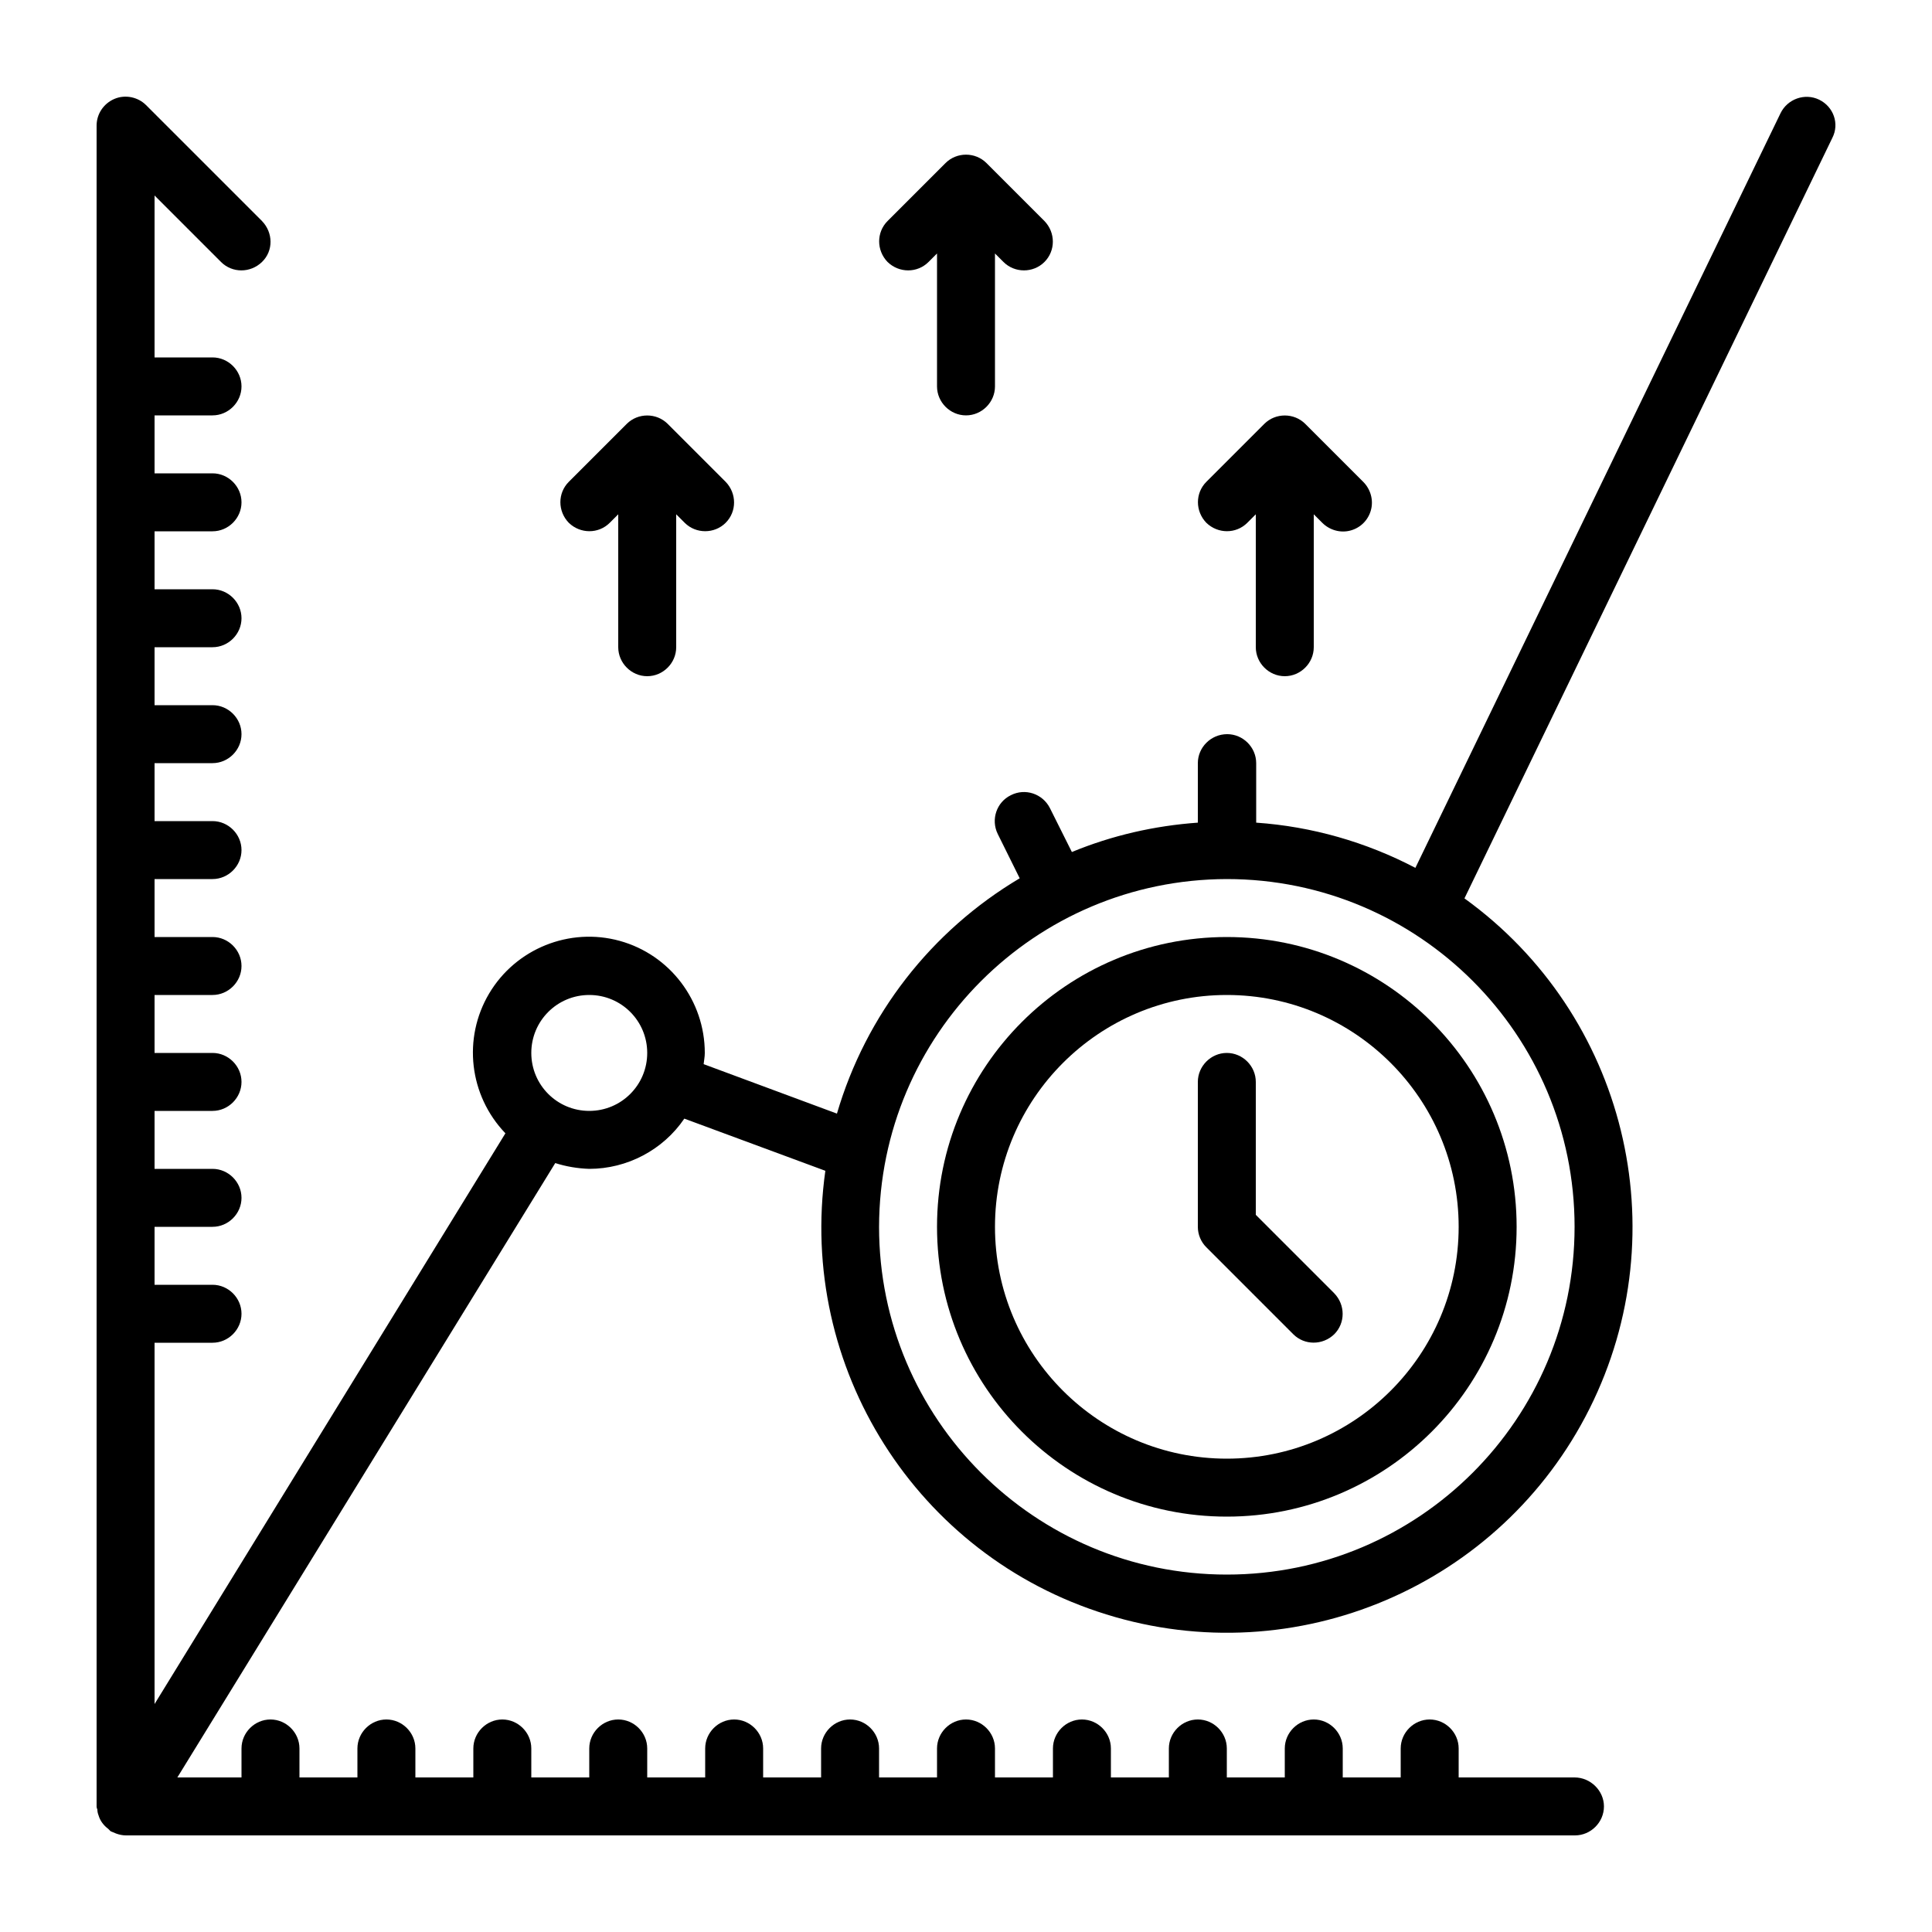 <?xml version="1.0" encoding="utf-8"?>
<!-- Generator: Adobe Illustrator 26.1.0, SVG Export Plug-In . SVG Version: 6.00 Build 0)  -->
<svg version="1.1" id="Layer_1" xmlns="http://www.w3.org/2000/svg" xmlns:xlink="http://www.w3.org/1999/xlink" x="0px" y="0px"
	 viewBox="0 0 50 50" style="enable-background:new 0 0 50 50;" xml:space="preserve">
<g>
	<g>
		<g>
			<path d="M32.28,13.53l0.22-0.22v3.44c0,0.41,0.34,0.75,0.75,0.75c0.41,0,0.75-0.34,0.75-0.75v-3.44l0.22,0.22
				c0.19,0.19,0.47,0.27,0.73,0.2c0.26-0.07,0.46-0.27,0.53-0.53c0.07-0.26-0.01-0.54-0.2-0.73l-1.5-1.5
				c-0.29-0.29-0.77-0.29-1.06,0l-1.5,1.5c-0.29,0.29-0.29,0.76,0,1.06C31.52,13.82,31.99,13.82,32.28,13.53z"/>
			<path d="M15.78,13.53L16,13.31v3.44c0,0.41,0.34,0.75,0.75,0.75c0.41,0,0.75-0.34,0.75-0.75v-3.44l0.22,0.22
				c0.29,0.29,0.77,0.29,1.06,0c0.29-0.29,0.29-0.76,0-1.06l-1.5-1.5c-0.29-0.29-0.77-0.29-1.06,0l-1.5,1.5
				c-0.29,0.29-0.29,0.76,0,1.06C15.02,13.82,15.49,13.82,15.78,13.53z"/>
			<path d="M24.03,6.78l0.22-0.22V10c0,0.41,0.34,0.75,0.75,0.75s0.75-0.34,0.75-0.75V6.56l0.22,0.22c0.29,0.29,0.77,0.29,1.06,0
				c0.29-0.29,0.29-0.76,0-1.06l-1.5-1.5c-0.29-0.29-0.77-0.29-1.06,0l-1.5,1.5c-0.29,0.29-0.29,0.76,0,1.06
				C23.27,7.07,23.74,7.07,24.03,6.78z"/>
			<path d="M47.08,2.58c-0.37-0.18-0.82-0.02-1,0.35l-9.45,19.53c-1.28-0.67-2.68-1.07-4.12-1.17v-1.54c0-0.41-0.34-0.75-0.75-0.75
				C31.34,19,31,19.34,31,19.75v1.54c-1.12,0.08-2.22,0.33-3.26,0.76l-0.57-1.14c-0.19-0.37-0.64-0.52-1.01-0.33
				c-0.37,0.18-0.52,0.63-0.34,1l0.57,1.15c-2.29,1.36-3.98,3.53-4.73,6.09l-3.45-1.28c0.01-0.1,0.03-0.19,0.03-0.29
				c0-1.35-0.9-2.54-2.2-2.9c-1.3-0.36-2.69,0.2-3.38,1.36s-0.52,2.64,0.42,3.62L4,44.1v-9.35h1.5c0.41,0,0.75-0.34,0.75-0.75
				c0-0.41-0.34-0.75-0.75-0.75H4v-1.5h1.5c0.41,0,0.75-0.34,0.75-0.75c0-0.41-0.34-0.75-0.75-0.75H4v-1.5h1.5
				c0.41,0,0.75-0.34,0.75-0.75c0-0.41-0.34-0.75-0.75-0.75H4v-1.5h1.5c0.41,0,0.75-0.34,0.75-0.75c0-0.41-0.34-0.75-0.75-0.75H4
				v-1.5h1.5c0.41,0,0.75-0.34,0.75-0.75c0-0.41-0.34-0.75-0.75-0.75H4v-1.5h1.5c0.41,0,0.75-0.34,0.75-0.75
				c0-0.41-0.34-0.75-0.75-0.75H4v-1.5h1.5c0.41,0,0.75-0.34,0.75-0.75c0-0.41-0.34-0.75-0.75-0.75H4v-1.5h1.5
				c0.41,0,0.75-0.34,0.75-0.75c0-0.41-0.34-0.75-0.75-0.75H4v-1.5h1.5c0.41,0,0.75-0.34,0.75-0.75c0-0.41-0.34-0.75-0.75-0.75H4
				V5.06l1.72,1.72c0.29,0.29,0.76,0.29,1.06,0s0.29-0.76,0-1.06l-3-3C3.57,2.51,3.24,2.44,2.96,2.56S2.5,2.95,2.5,3.25v43.5
				c0,0.03,0.01,0.06,0.02,0.08c0,0.05,0.01,0.1,0.03,0.15c0.04,0.14,0.13,0.26,0.25,0.35c0.02,0.02,0.04,0.04,0.06,0.06
				c0.02,0.01,0.04,0.02,0.07,0.03c0.02,0.01,0.05,0.02,0.07,0.03c0.08,0.03,0.17,0.05,0.26,0.05h0h0h37.5
				c0.41,0,0.75-0.34,0.75-0.75S41.16,46,40.75,46h-3v-0.75c0-0.41-0.34-0.75-0.75-0.75c-0.41,0-0.75,0.34-0.75,0.75V46h-1.5v-0.75
				c0-0.41-0.34-0.75-0.75-0.75s-0.75,0.34-0.75,0.75V46h-1.5v-0.75c0-0.41-0.34-0.75-0.75-0.75c-0.41,0-0.75,0.34-0.75,0.75V46
				h-1.5v-0.75c0-0.41-0.34-0.75-0.75-0.75c-0.41,0-0.75,0.34-0.75,0.75V46h-1.5v-0.75c0-0.41-0.34-0.75-0.75-0.75
				c-0.41,0-0.75,0.34-0.75,0.75V46h-1.5v-0.75c0-0.41-0.34-0.75-0.75-0.75c-0.41,0-0.75,0.34-0.75,0.75V46h-1.5v-0.75
				c0-0.41-0.34-0.75-0.75-0.75c-0.41,0-0.75,0.34-0.75,0.75V46h-1.5v-0.75c0-0.41-0.34-0.75-0.75-0.75c-0.41,0-0.75,0.34-0.75,0.75
				V46h-1.5v-0.75c0-0.41-0.34-0.75-0.75-0.75c-0.41,0-0.75,0.34-0.75,0.75V46h-1.5v-0.75c0-0.41-0.34-0.75-0.75-0.75
				s-0.75,0.34-0.75,0.75V46h-1.5v-0.75c0-0.41-0.34-0.75-0.75-0.75s-0.75,0.34-0.75,0.75V46H4.59l9.78-15.9
				c0.28,0.09,0.58,0.14,0.88,0.15c0.98,0,1.91-0.49,2.46-1.3l3.65,1.35c-0.72,5.09,2.36,9.96,7.27,11.48
				c4.91,1.53,10.21-0.73,12.51-5.33c2.3-4.6,0.93-10.19-3.24-13.2l9.52-19.68C47.61,3.2,47.45,2.76,47.08,2.58z M15.25,28.75
				c-0.83,0-1.5-0.67-1.5-1.5c0-0.83,0.67-1.5,1.5-1.5c0.83,0,1.5,0.67,1.5,1.5C16.75,28.08,16.08,28.75,15.25,28.75z M40.75,31.75
				c0,4.97-4.03,9-9,9s-9-4.03-9-9c0.01-4.97,4.03-8.99,9-9C36.72,22.75,40.75,26.78,40.75,31.75z"/>
			<path d="M24.25,31.75c0,4.14,3.36,7.5,7.5,7.5c4.14,0,7.5-3.36,7.5-7.5c0-4.14-3.36-7.5-7.5-7.5
				C27.61,24.25,24.25,27.61,24.25,31.75z M37.75,31.75c0,3.31-2.69,6-6,6c-3.31,0-6-2.69-6-6c0-3.31,2.69-6,6-6
				C35.06,25.75,37.75,28.44,37.75,31.75z"/>
			<path d="M31,28v3.75c0,0.2,0.08,0.39,0.22,0.53l2.25,2.25c0.29,0.29,0.76,0.29,1.06,0c0.29-0.29,0.29-0.76,0-1.06l-2.03-2.03V28
				c0-0.41-0.34-0.75-0.75-0.75C31.34,27.25,31,27.59,31,28z"/>
		</g>
	</g>
</g>
<g>
	<path d="M-163.27,24.74c0-0.68-0.24-1.33-0.69-1.84c0.85-0.47,1.44-1.37,1.46-2.4c0.02-0.75-0.27-1.46-0.8-2
		c-0.2-0.2-0.42-0.37-0.67-0.51c0.43-0.49,0.7-1.14,0.7-1.85c0-0.75-0.29-1.46-0.82-1.99c-0.53-0.53-1.24-0.82-1.99-0.82h-5.05
		l1.93-4.12c0.82-1.75,0.07-3.84-1.68-4.67c-0.47-0.22-0.97-0.33-1.49-0.33c-1.36,0-2.6,0.79-3.18,2.02l-1.01,2.15
		c-0.03,0.07-0.06,0.13-0.1,0.2c-0.17,0.32-0.04,0.72,0.28,0.89c0.32,0.17,0.72,0.04,0.89-0.28c0.04-0.08,0.08-0.16,0.12-0.24
		l1.01-2.15c0.36-0.77,1.14-1.26,1.99-1.26c0.32,0,0.64,0.07,0.93,0.21c1.09,0.51,1.57,1.82,1.05,2.91l-2.36,5.02
		c-0.09,0.2-0.08,0.44,0.04,0.63l0.02,0.03c0.12,0.19,0.33,0.31,0.56,0.31h6.05c0.4,0,0.77,0.15,1.05,0.44
		c0.28,0.28,0.44,0.66,0.44,1.05c0,0.82-0.67,1.49-1.49,1.49c-0.36,0-0.66,0.3-0.66,0.66s0.3,0.66,0.66,0.66h0.72
		c0.41,0,0.82,0.17,1.11,0.47c0.28,0.29,0.43,0.66,0.42,1.05c-0.02,0.81-0.68,1.46-1.49,1.46h-0.77c-0.36,0-0.66,0.3-0.66,0.66
		s0.3,0.66,0.66,0.66c0.4,0,0.77,0.15,1.05,0.44c0.28,0.28,0.44,0.66,0.44,1.06c0,0.82-0.67,1.49-1.49,1.49h-0.77
		c-0.36,0-0.66,0.3-0.66,0.66s0.3,0.66,0.66,0.66c0.4,0,0.77,0.16,1.05,0.44c0.14,0.14,0.25,0.31,0.33,0.49c0,0.01,0,0.01,0.01,0.01
		c0.07,0.17,0.1,0.36,0.1,0.55c0,0.82-0.67,1.49-1.49,1.49h-11.72c-0.68,0-1.34-0.22-1.88-0.62c0.09-0.24,0.13-0.51,0.13-0.78V15.72
		c0,0,0-0.01,0-0.01c0,0,0,0,0,0c-0.01-0.57,0.1-1.12,0.33-1.64c0.34-0.76,0.89-1.38,1.6-1.79c0.4-0.24,0.79-0.51,1.14-0.82
		c0.27-0.24,0.3-0.66,0.06-0.93c-0.24-0.27-0.66-0.3-0.93-0.06c-0.29,0.26-0.6,0.48-0.93,0.68c-0.95,0.56-1.69,1.38-2.14,2.39
		c-0.04,0.09-0.08,0.19-0.11,0.28c-0.38-0.27-0.85-0.43-1.36-0.43h-3.32c-1.29,0-2.34,1.05-2.34,2.34v8.27
		c-1.96-1.3-4.3-2.06-6.82-2.06c-6.81,0-12.35,5.54-12.35,12.35c0,0.72,0.06,1.44,0.18,2.14c0.06,0.36,0.4,0.6,0.76,0.54
		c0.36-0.06,0.6-0.4,0.54-0.76c-0.07-0.41-0.12-0.83-0.15-1.25h1.79c0.36,0,0.66-0.3,0.66-0.66c0-0.36-0.3-0.66-0.66-0.66h-1.79
		c0.09-1.53,0.49-2.98,1.15-4.28l0.69,0.4c0.1,0.06,0.22,0.09,0.33,0.09c0.23,0,0.45-0.12,0.57-0.33c0.18-0.32,0.07-0.72-0.24-0.9
		l-0.69-0.4c0.82-1.24,1.89-2.31,3.13-3.13l0.4,0.69c0.12,0.21,0.34,0.33,0.57,0.33c0.11,0,0.23-0.03,0.33-0.09
		c0.32-0.18,0.42-0.59,0.24-0.9l-0.4-0.69c1.3-0.65,2.75-1.06,4.28-1.15v1.79c0,0.36,0.3,0.66,0.66,0.66s0.66-0.3,0.66-0.66v-1.79
		c1.53,0.09,2.98,0.49,4.28,1.15l-0.4,0.69c-0.18,0.32-0.07,0.72,0.24,0.9c0.1,0.06,0.22,0.09,0.33,0.09c0.23,0,0.45-0.12,0.57-0.33
		l0.4-0.69c1.24,0.82,2.31,1.89,3.13,3.13l-0.69,0.4c-0.32,0.18-0.42,0.59-0.24,0.9c0.12,0.21,0.34,0.33,0.57,0.33
		c0.11,0,0.23-0.03,0.33-0.09l0.69-0.4c0.65,1.3,1.06,2.75,1.15,4.28h-1.79c-0.36,0-0.66,0.3-0.66,0.66c0,0.36,0.3,0.66,0.66,0.66
		h1.79c-0.09,1.53-0.49,2.98-1.15,4.28l-0.69-0.4c-0.32-0.18-0.72-0.07-0.9,0.24c-0.18,0.32-0.07,0.72,0.24,0.9l0.69,0.4
		c-0.82,1.24-1.89,2.31-3.13,3.13l-0.4-0.69c-0.18-0.32-0.59-0.42-0.9-0.24c-0.32,0.18-0.42,0.59-0.24,0.9l0.4,0.69
		c-1.3,0.65-2.75,1.06-4.28,1.15v-1.79c0-0.36-0.3-0.66-0.66-0.66s-0.66,0.3-0.66,0.66v1.79c-1.52-0.09-2.97-0.49-4.28-1.14l0.4-0.7
		c0.18-0.32,0.07-0.72-0.24-0.9c-0.32-0.18-0.72-0.07-0.9,0.24l-0.4,0.7c-1.23-0.81-2.3-1.87-3.13-3.13l0.7-0.4
		c0.32-0.18,0.42-0.59,0.24-0.9c-0.18-0.32-0.59-0.42-0.9-0.24l-0.7,0.4c-0.11-0.21-0.21-0.43-0.3-0.64
		c-0.14-0.34-0.53-0.49-0.86-0.35c-0.34,0.14-0.49,0.53-0.35,0.86c1.94,4.59,6.41,7.55,11.38,7.55c6.81,0,12.35-5.54,12.35-12.35
		c0-0.97-0.11-1.91-0.32-2.81h0.45c0.54,0,1.04-0.18,1.44-0.49c0.76,0.56,1.68,0.87,2.65,0.87h11.72c1.55,0,2.81-1.26,2.81-2.81
		c0-0.35-0.06-0.69-0.19-1.01c0-0.01-0.01-0.02-0.01-0.02c-0.12-0.3-0.28-0.57-0.49-0.81C-163.86,26.72-163.27,25.8-163.27,24.74
		L-163.27,24.74z M-182.66,30.16h-0.84c-0.71-2.01-1.93-3.78-3.5-5.16v-9.28c0-0.57,0.46-1.02,1.02-1.02h3.32
		c0.57,0,1.02,0.46,1.02,1.02v13.41C-181.63,29.7-182.09,30.16-182.66,30.16z"/>
	<path d="M-195.14,36.43C-195.14,36.43-195.14,36.43-195.14,36.43c1.19,0,2.15-0.96,2.15-2.15v-3.8c0-1.19-0.96-2.15-2.15-2.15
		s-2.15,0.96-2.15,2.15v1.66h-3.29c-1.19,0-2.15,0.96-2.15,2.15c0,1.19,0.96,2.15,2.15,2.15L-195.14,36.43z M-195.98,30.48
		c0-0.46,0.37-0.83,0.83-0.83c0.46,0,0.83,0.37,0.83,0.83v3.8c0,0.46-0.37,0.83-0.83,0.83c-0.46,0-0.83-0.37-0.83-0.83V30.48z
		 M-201.41,34.28c0-0.46,0.37-0.83,0.83-0.83h3.29v0.83c0,0.29,0.06,0.58,0.17,0.83h-3.45C-201.04,35.11-201.41,34.74-201.41,34.28z
		"/>
	<path d="M-190.62,7.74c0.26,0.76,0.98,1.25,1.75,1.25c0.16,0,0.32-0.02,0.47-0.06l0.17-0.05h0c0.93-0.25,1.52-1.19,1.33-2.14
		l-0.37-1.88c-0.1-0.5-0.4-0.94-0.83-1.21c-0.43-0.27-0.96-0.35-1.46-0.22l-0.42,0.11c-0.49,0.13-0.91,0.47-1.15,0.92
		c-0.24,0.45-0.28,0.98-0.12,1.47L-190.62,7.74z M-189.96,5.07c0.07-0.13,0.19-0.22,0.33-0.26l0.42-0.11
		c0.05-0.01,0.09-0.02,0.14-0.02c0.1,0,0.19,0.03,0.28,0.08c0.13,0.08,0.21,0.2,0.24,0.35l0.37,1.88c0.05,0.27-0.11,0.54-0.38,0.61
		l-0.17,0.05c-0.27,0.07-0.55-0.08-0.64-0.34l-0.62-1.82C-190.04,5.35-190.03,5.2-189.96,5.07z"/>
	<path d="M-197.14,10.56l1.45,1.26c0.35,0.3,0.78,0.45,1.21,0.45c0.47,0,0.95-0.18,1.31-0.54l0.13-0.13
		c0.68-0.68,0.72-1.79,0.09-2.52l-1.26-1.45c-0.33-0.38-0.82-0.61-1.33-0.63c-0.51-0.02-1.01,0.18-1.37,0.54l-0.31,0.31
		c-0.36,0.36-0.56,0.86-0.54,1.37C-197.75,9.74-197.52,10.22-197.14,10.56L-197.14,10.56z M-196.3,8.79l0.31-0.31
		c0.1-0.1,0.23-0.15,0.37-0.15c0.01,0,0.01,0,0.02,0c0.15,0.01,0.28,0.07,0.38,0.18l1.26,1.45c0.18,0.21,0.17,0.52-0.02,0.72
		l-0.13,0.13c-0.2,0.2-0.51,0.21-0.72,0.02l-1.45-1.26c-0.11-0.1-0.18-0.23-0.18-0.38C-196.46,9.03-196.4,8.9-196.3,8.79
		L-196.3,8.79z"/>
	<path d="M-199.92,17.52l1.88,0.37c0.12,0.02,0.24,0.03,0.35,0.03c0.82,0,1.57-0.55,1.79-1.37l0.05-0.17v0
		c0.25-0.93-0.27-1.91-1.18-2.22l-1.82-0.62c-0.48-0.17-1.02-0.12-1.47,0.12c-0.45,0.24-0.78,0.66-0.92,1.15l-0.11,0.42
		c-0.13,0.49-0.05,1.02,0.22,1.46C-200.87,17.12-200.42,17.42-199.92,17.52L-199.92,17.52z M-200.08,15.57l0.11-0.42
		c0.04-0.14,0.13-0.26,0.26-0.33c0.08-0.04,0.16-0.06,0.25-0.06c0.06,0,0.12,0.01,0.17,0.03l1.82,0.62
		c0.26,0.09,0.41,0.37,0.34,0.64l-0.05,0.17c-0.07,0.27-0.34,0.43-0.61,0.38l-1.88-0.37c-0.15-0.03-0.27-0.11-0.35-0.24
		C-200.09,15.86-200.12,15.71-200.08,15.57L-200.08,15.57z"/>
</g>
<g>
	<path d="M107.75,25.75v-12c0-2.07-1.68-3.75-3.75-3.75H84.5c-2.07,0-3.75,1.68-3.75,3.75v12c0,2.07,1.68,3.75,3.75,3.75h7.29
		l-6.21,9.04c-0.59,0.86-0.37,2.04,0.49,2.63c0.32,0.22,0.69,0.33,1.07,0.33h15.71c1.05,0,1.9-0.85,1.9-1.89
		c0-0.38-0.12-0.76-0.33-1.07l-6.21-9.03H104C106.07,29.5,107.75,27.82,107.75,25.75z M103.25,39.61c0,0.22-0.18,0.39-0.39,0.39
		H87.14c-0.22,0-0.39-0.18-0.39-0.39c0-0.08,0.02-0.16,0.07-0.23l7.63-11.09c0.21-0.31,0.63-0.39,0.94-0.17
		c0.07,0.05,0.13,0.11,0.17,0.17l7.63,11.09C103.23,39.45,103.25,39.53,103.25,39.61z M96.79,27.44c-0.68-0.99-2.03-1.24-3.02-0.56
		c-0.22,0.15-0.41,0.34-0.56,0.56L92.82,28H84.5c-1.24,0-2.25-1.01-2.25-2.25v-12c0-1.24,1.01-2.25,2.25-2.25H104
		c1.24,0,2.25,1.01,2.25,2.25v12c0,1.24-1.01,2.25-2.25,2.25h-6.83L96.79,27.44z"/>
	<path d="M85.25,17.5h3c0.83,0,1.5-0.67,1.5-1.5v-1.5c0-0.83-0.67-1.5-1.5-1.5h-3c-0.83,0-1.5,0.67-1.5,1.5V16
		C83.75,16.83,84.42,17.5,85.25,17.5z M85.25,14.5h3V16h-3V14.5z"/>
	<path d="M104.75,24.25c0.01-1.24-0.99-2.25-2.23-2.25c-0.56,0-1.1,0.21-1.52,0.59c-0.92-0.84-2.34-0.77-3.18,0.15
		c-0.84,0.92-0.77,2.34,0.15,3.18c0.86,0.78,2.17,0.78,3.03,0c0.91,0.83,2.33,0.77,3.17-0.15
		C104.55,25.35,104.75,24.81,104.75,24.25z M99.5,25c-0.41,0-0.75-0.34-0.75-0.75s0.34-0.75,0.75-0.75s0.75,0.34,0.75,0.75
		S99.91,25,99.5,25z M101.75,24.25c0-0.41,0.34-0.75,0.75-0.75s0.75,0.34,0.75,0.75S102.92,25,102.5,25S101.75,24.66,101.75,24.25z"
		/>
	<path d="M84.5,20.5h2.25c0.41,0,0.75-0.34,0.75-0.75S87.16,19,86.75,19H84.5c-0.41,0-0.75,0.34-0.75,0.75S84.08,20.5,84.5,20.5z"/>
	<path d="M91.25,22.75H84.5c-0.41,0-0.75,0.34-0.75,0.75s0.34,0.75,0.75,0.75h6.75c0.41,0,0.75-0.34,0.75-0.75
		S91.66,22.75,91.25,22.75z"/>
	<path d="M92,19h-2.25C89.33,19,89,19.33,89,19.75s0.34,0.75,0.75,0.75H92c0.41,0,0.75-0.34,0.75-0.75S92.41,19,92,19z"/>
	<path d="M98,19.75c0-0.41-0.34-0.75-0.75-0.75H95c-0.41,0-0.75,0.34-0.75,0.75S94.59,20.5,95,20.5h2.25
		C97.66,20.5,98,20.16,98,19.75z"/>
	<path d="M100.25,20.5h2.25c0.41,0,0.75-0.34,0.75-0.75S102.92,19,102.5,19h-2.25c-0.41,0-0.75,0.34-0.75,0.75
		S99.84,20.5,100.25,20.5z"/>
	<path d="M95,36.25c-0.41,0-0.75,0.34-0.75,0.75v0.75c0,0.41,0.34,0.75,0.75,0.75s0.75-0.34,0.75-0.75V37
		C95.75,36.59,95.41,36.25,95,36.25z"/>
	<path d="M95,30.25c-0.41,0-0.75,0.34-0.75,0.75v3c0,0.41,0.34,0.75,0.75,0.75s0.75-0.34,0.75-0.75v-3
		C95.75,30.59,95.41,30.25,95,30.25z"/>
	<path d="M73.99,39.25c-0.41,0-0.75,0.34-0.75,0.75c0,0.41,0.34,0.75,0.75,0.75h5.25c0.41,0,0.75-0.34,0.75-0.75v-5.25
		c0-0.41-0.34-0.75-0.75-0.75s-0.75,0.34-0.75,0.75v3.23c-7.17-9.12-5.59-22.32,3.53-29.5c7.11-5.59,17.01-6,24.56-1.01
		c0.33,0.25,0.8,0.18,1.05-0.16c0.25-0.33,0.18-0.8-0.16-1.05c-0.02-0.02-0.04-0.03-0.07-0.04c-10.36-6.86-24.32-4.01-31.18,6.35
		c-5.44,8.23-4.89,19.04,1.36,26.67H73.99z"/>
	<path d="M116,10.75c0.41,0,0.75-0.34,0.75-0.75s-0.34-0.75-0.75-0.75h-5.25c-0.41,0-0.75,0.34-0.75,0.75v5.25
		c0,0.41,0.34,0.75,0.75,0.75s0.75-0.34,0.75-0.75v-3.23c7.17,9.12,5.59,22.32-3.53,29.5c-7.11,5.59-17.01,6-24.56,1.01
		c-0.36-0.21-0.82-0.1-1.03,0.26c-0.2,0.33-0.11,0.76,0.2,0.99c10.36,6.86,24.32,4.01,31.18-6.35c5.44-8.23,4.89-19.04-1.36-26.67
		H116z"/>
</g>
<g>
	<g>
		<path d="M-26,34.39c0.47-0.71,0.76-1.6,0.76-2.53c0-2.33-1.71-4.03-4.07-4.03c-1.03,0-1.94,0.34-2.64,0.91
			c-0.53-0.73-1.16-1.36-1.9-1.84c0.47-0.73,0.76-1.6,0.76-2.55c0-2.33-1.71-4.01-4.07-4.01c-2.35,0-4.06,1.68-4.06,4.01
			c0,0.95,0.29,1.84,0.77,2.57c-0.74,0.47-1.38,1.09-1.9,1.82c-0.7-0.57-1.61-0.91-2.65-0.91c-1.03,0-1.94,0.32-2.63,0.89
			c-0.54-0.71-1.17-1.36-1.91-1.82c0.48-0.73,0.76-1.6,0.76-2.55c0-2.33-1.71-4.01-4.06-4.01c-2.36,0-4.07,1.68-4.07,4.01
			c0,0.95,0.29,1.84,0.77,2.55c-0.74,0.48-1.38,1.11-1.9,1.84c-0.7-0.57-1.62-0.91-2.65-0.91c-2.35,0-4.06,1.7-4.06,4.03
			c0,0.93,0.28,1.82,0.75,2.53c-2.12,1.4-3.49,3.99-3.49,6.37c0,3.42,2.6,5.53,6.8,5.53c4.2,0,6.8-2.11,6.8-5.53
			c0-0.69-0.12-1.4-0.34-2.08c0.45,0.06,0.9,0.12,1.4,0.12c0.48,0,0.93-0.04,1.38-0.1c-0.21,0.69-0.34,1.38-0.34,2.06
			c0,3.42,2.61,5.53,6.81,5.53c4.2,0,6.8-2.11,6.8-5.53c0-0.69-0.12-1.38-0.33-2.08c0.44,0.08,0.89,0.12,1.38,0.12
			c0.5,0,0.95-0.04,1.4-0.1c-0.21,0.69-0.34,1.38-0.34,2.06c0,3.42,2.61,5.53,6.8,5.53c4.2,0,6.81-2.11,6.81-5.53
			C-22.5,38.37-23.88,35.78-26,34.39z M-29.31,29.2c1.6,0,2.7,1.09,2.7,2.65c0,1.66-1.21,3.02-2.7,3.02c-1.48,0-2.69-1.36-2.69-3.02
			C-32,30.3-30.9,29.2-29.31,29.2z M-37.16,21.7c1.6,0,2.7,1.09,2.7,2.65c0,1.68-1.2,3.02-2.7,3.02c-1.48,0-2.69-1.33-2.69-3.02
			C-39.85,22.79-38.74,21.7-37.16,21.7z M-45,29.2c1.59,0,2.69,1.09,2.69,2.65c0,1.66-1.21,3.02-2.69,3.02
			c-1.49,0-2.7-1.36-2.7-3.02C-47.71,30.3-46.59,29.2-45,29.2z M-52.85,21.7c1.59,0,2.69,1.09,2.69,2.65c0,1.68-1.2,3.02-2.69,3.02
			c-1.49,0-2.7-1.33-2.7-3.02C-55.55,22.79-54.44,21.7-52.85,21.7z M-60.7,29.2c1.59,0,2.7,1.09,2.7,2.65c0,1.66-1.21,3.02-2.7,3.02
			c-1.49,0-2.7-1.36-2.7-3.02C-63.4,30.3-62.29,29.2-60.7,29.2z M-60.7,44.93c-1.27,0-5.44-0.3-5.44-4.17
			c0-2.04,1.22-4.29,3.07-5.36c0.67,0.53,1.49,0.85,2.38,0.85c0.88,0,1.7-0.32,2.37-0.83c1.85,1.07,3.08,3.3,3.08,5.34
			C-55.26,44.63-59.42,44.93-60.7,44.93z M-52.85,37.44c-0.44,0-1.2-0.06-2.02-0.24c-0.61-1.11-1.48-2.1-2.53-2.79
			c0.48-0.73,0.76-1.6,0.76-2.55c0-0.77-0.18-1.48-0.52-2.06c0.51-0.77,1.15-1.44,1.94-1.88c0.67,0.53,1.48,0.83,2.37,0.83
			c0.88,0,1.69-0.3,2.36-0.83c0.78,0.47,1.45,1.11,1.95,1.88c-0.34,0.59-0.53,1.3-0.53,2.06c0,0.95,0.28,1.82,0.77,2.55
			c-1.06,0.69-1.94,1.68-2.55,2.79C-51.66,37.38-52.42,37.44-52.85,37.44z M-45,44.93c-1.28,0-5.44-0.3-5.44-4.17
			c0-2.04,1.22-4.27,3.08-5.34c0.67,0.51,1.49,0.83,2.37,0.83c0.88,0,1.69-0.32,2.36-0.83c1.85,1.07,3.08,3.3,3.08,5.34
			C-39.57,44.63-43.73,44.93-45,44.93z M-37.16,37.44c-0.42,0-1.19-0.06-2-0.26c-0.61-1.11-1.48-2.08-2.54-2.79
			c0.47-0.71,0.76-1.6,0.76-2.53c0-0.77-0.19-1.48-0.53-2.06c0.52-0.77,1.17-1.44,1.95-1.88c0.66,0.53,1.48,0.83,2.36,0.83
			c0.89,0,1.71-0.32,2.39-0.83c0.77,0.45,1.43,1.11,1.93,1.88c-0.33,0.59-0.53,1.3-0.53,2.06c0,0.95,0.29,1.84,0.77,2.55
			c-1.05,0.69-1.93,1.68-2.54,2.79C-35.96,37.4-36.72,37.44-37.16,37.44z M-29.31,44.93c-1.27,0-5.43-0.3-5.43-4.17
			c0-2.04,1.22-4.27,3.08-5.34c0.67,0.51,1.49,0.83,2.36,0.83c0.89,0,1.7-0.32,2.37-0.83c1.85,1.07,3.08,3.3,3.08,5.34
			C-23.87,44.63-28.04,44.93-29.31,44.93z"/>
	</g>
	<g>
		<path d="M-47.52,17.85l4.58,3.3c0.12,0.08,0.26,0.14,0.39,0.14c0.11,0,0.22-0.04,0.32-0.08c0.23-0.12,0.37-0.34,0.37-0.61v-3.3
			c3.22-1.07,5.27-3.36,5.27-5.91c0-2.19-1.54-4.13-3.89-5.32l0.8-1.34c0.19-0.32,0.09-0.73-0.23-0.93
			c-0.33-0.18-0.75-0.08-0.94,0.24l-0.89,1.5c-1.26-0.45-2.65-0.69-4.14-0.69c-5.13,0-9.3,2.93-9.3,6.54
			C-55.18,14.61-51.97,17.28-47.52,17.85z M-45.87,6.21c1.22,0,2.39,0.18,3.43,0.51l-3.45,5.79l-2.16-2.61
			c-0.24-0.3-0.67-0.35-0.96-0.1c-0.29,0.24-0.33,0.69-0.09,0.97l2.77,3.36c0.13,0.16,0.32,0.24,0.53,0.24c0.02,0,0.03,0,0.05,0
			c0.22-0.02,0.42-0.14,0.54-0.33l4.06-6.8c1.94,0.93,3.22,2.45,3.22,4.15c0,2.06-1.88,3.93-4.79,4.76c-0.29,0.08-0.5,0.34-0.5,0.67
			v2.45l-3.64-2.63c-0.09-0.08-0.21-0.12-0.32-0.12c-3.77-0.42-6.62-2.63-6.62-5.12C-53.81,8.54-50.26,6.21-45.87,6.21z"/>
	</g>
</g>
<g>
	<g>
		<path d="M-93.34,30.92c-0.51-0.42-1.11-0.44-1.9-0.24c0.03-0.16,0.06-0.32,0.06-0.46c0-0.47-0.15-1.11-0.91-1.7
			c-0.72-0.57-1.74-0.3-3.26,0.3V13.49c0-0.02,0-0.04-0.01-0.06c0-0.04-0.01-0.12-0.03-0.16c-0.01-0.02-0.02-0.04-0.02-0.08
			c-0.04-0.06-0.07-0.12-0.12-0.16c0,0-0.01-0.02-0.02-0.02c0,0,0,0,0-0.02l-5.45-5.32c-0.13-0.14-0.29-0.2-0.48-0.2h-16.53
			c-0.18,0-0.35,0.06-0.48,0.2l-5.45,5.32c0,0.02,0,0.02,0,0.02l-0.02,0.02c-0.05,0.04-0.09,0.1-0.12,0.16
			c0,0.04-0.01,0.06-0.02,0.08c-0.02,0.04-0.03,0.12-0.04,0.16c0,0.02,0,0.04,0,0.06v13.38c-0.9-0.04-1.86-0.04-2.93-0.04h-5.73
			c-0.39,0-0.69,0.3-0.69,0.69v12.26c0,0.36,0.3,0.67,0.69,0.67h5.62c0.86,0.28,6.68,2.08,14.21,2.08c7.01,0,15.5-1.56,22.83-7.37
			c0.16-0.12,1.6-1.15,1.66-2.51C-92.48,32.21-92.61,31.55-93.34,30.92z M-131.76,39.1h-4.37V28.19h4.37V39.1z M-96.92,29.58
			c0.34,0.26,0.38,0.47,0.38,0.61c0,0.4-0.41,0.91-0.75,1.24c-0.15,0.06-0.3,0.12-0.46,0.2c-0.48,0.18-1,0.42-1.59,0.65v-1.98
			C-98.28,29.85-97.19,29.42-96.92,29.58z M-105.77,8.82l4.07,3.99h-8.44l-0.91-3.99H-105.77z M-115.06,8.82h2.61l0.91,3.99h-4.43
			L-115.06,8.82z M-116.14,14.16h4.77v4.77h-4.77V14.16z M-121.74,8.82h5.28l-0.91,3.99h-8.44L-121.74,8.82z M-126.79,14.16h9.29
			v5.46c0,0.39,0.3,0.69,0.69,0.69h6.13c0.39,0,0.69-0.3,0.69-0.69v-5.46h9.29v18.66c-1.43,0.53-3.12,1.09-5.14,1.6
			c0.08-0.24,0.12-0.47,0.13-0.67c0.07-1.21-0.22-2.19-0.89-2.85c-0.95-0.95-2.29-0.89-2.32-0.89c-6.26,0.1-7.33-0.51-8.56-1.24
			c-1.31-0.77-2.75-1.62-9.31-1.86V14.16z M-94.97,34.08c-13.94,11.05-32.31,6.15-35.42,5.2V28.21c9.31,0.04,10.86,0.93,12.22,1.74
			c1.41,0.83,2.62,1.54,9.31,1.42c0,0.02,0.77-0.02,1.3,0.51c0.38,0.36,0.54,0.99,0.49,1.8c-0.01,0.2-0.05,0.81-1.25,1.3
			c-0.01,0-0.03,0.02-0.03,0.02s-0.01,0-0.02,0c-1.28,0.51-4.09,0.93-10.24,0.12c-0.36-0.04-0.71,0.22-0.76,0.61
			c-0.05,0.36,0.21,0.71,0.59,0.75c2.35,0.3,4.38,0.47,6.09,0.47c2.04,0,3.63-0.22,4.77-0.65c5.05-0.99,8.45-2.45,10.71-3.42
			c1.38-0.59,2.71-1.13,3-0.89c0.33,0.28,0.36,0.49,0.35,0.63C-93.89,33.19-94.67,33.85-94.97,34.08z"/>
	</g>
	<g>
		<circle cx="-133.95" cy="30.43" r="0.79"/>
	</g>
</g>
<g>
	<g>
		<path d="M-174.91,80.23c-0.01-0.04-0.01-0.04-0.02-0.08c-0.03-0.06-0.07-0.14-0.13-0.18l-7.25-7.26c-0.06-0.06-0.13-0.08-0.2-0.12
			c-0.02-0.02-0.04-0.02-0.06-0.02c-0.05-0.02-0.11-0.04-0.17-0.04c-0.02,0-0.03-0.02-0.04-0.02h-23.74c-0.38,0-0.68,0.32-0.68,0.69
			v43.62c0,0.38,0.3,0.69,0.68,0.69h30.99c0.38,0,0.68-0.3,0.68-0.69V80.43c0,0,0-0.02,0-0.04
			C-174.88,80.33-174.89,80.27-174.91,80.23z M-182.11,74.83l2.46,2.47l2.46,2.47h-4.92V74.83z M-205.86,116.12V73.88h22.38v6.56
			c0,0.39,0.3,0.69,0.69,0.69h6.57v35.01H-205.86z"/>
	</g>
	<g>
		<path d="M-163.26,73.07c-2.39-0.75-4.91-0.75-7.3,0c-0.28,0.1-0.47,0.36-0.47,0.65v5.36v31.34c0,0.02,0,0.04,0,0.04
			c0,0.02,0.01,0.04,0.01,0.06c0.01,0.08,0.03,0.14,0.07,0.22l0,0l3.44,6.39c0.12,0.22,0.34,0.36,0.6,0.36s0.48-0.14,0.6-0.36
			l3.45-6.39l0,0c0.04-0.08,0.06-0.14,0.07-0.22c0-0.02,0-0.04,0-0.06c0,0,0.01-0.02,0.01-0.04V79.08h-0.01
			c0-0.02,0.01-0.02,0.01-0.02l0,0v-5.34C-162.79,73.43-162.98,73.17-163.26,73.07z M-169.67,109.53V79.6
			c0.05-0.02,0.11-0.04,0.17-0.06c0.1-0.02,0.21-0.04,0.31-0.06c0.15-0.04,0.29-0.06,0.45-0.1c0.11-0.02,0.21-0.04,0.31-0.04
			c0.16-0.02,0.33-0.04,0.48-0.06c0.09-0.02,0.19-0.02,0.28-0.04c0.02,0,0.05,0,0.07,0v29.99
			C-168.29,109.26-168.99,109.37-169.67,109.53z M-166.23,79.24c0.02,0,0.05,0,0.07,0.02c0.09,0,0.18,0,0.27,0.02
			c0.16,0.02,0.32,0.04,0.48,0.06c0.1,0,0.2,0.02,0.3,0.04c0.15,0.04,0.3,0.06,0.45,0.1c0.1,0.02,0.2,0.04,0.3,0.06
			c0.06,0.02,0.12,0.04,0.18,0.06v29.92c-0.69-0.16-1.38-0.26-2.07-0.3V79.24z M-169.67,74.24c1.81-0.48,3.7-0.48,5.51,0v3.94h-0.01
			c0,0-0.01-0.02-0.02-0.02c-0.26-0.06-0.54-0.1-0.8-0.16c-0.08,0-0.16,0-0.24-0.02c-0.2-0.04-0.41-0.06-0.62-0.08
			c-0.08,0-0.15-0.02-0.23-0.02c-0.28,0-0.56-0.02-0.84-0.02c-0.27,0-0.56,0.02-0.83,0.02c-0.08,0-0.15,0.02-0.23,0.02
			c-0.2,0.02-0.41,0.04-0.63,0.08c-0.07,0.02-0.15,0.02-0.23,0.02c-0.27,0.06-0.54,0.1-0.81,0.16l-0.01,0.02h-0.01V74.24z
			 M-166.92,115.38l-2.43-4.53c0.8-0.18,1.61-0.26,2.42-0.26h0.01c0.01,0,0.01,0,0.01,0c0.82,0,1.63,0.08,2.43,0.26L-166.92,115.38z
			"/>
	</g>
	<g>
		<path d="M-179.45,90.25c0-1.5-1.22-2.71-2.73-2.71c-1.27,0-2.32,0.87-2.63,2.04h-3.5v-0.69c0-0.75-0.61-1.36-1.37-1.36h-0.68
			v-3.42h3.07c0.38,0,0.68-0.3,0.68-0.67v-4.11c0-0.36-0.3-0.69-0.68-0.69h-7.5c-0.38,0-0.69,0.32-0.69,0.69v4.11
			c0,0.36,0.31,0.67,0.69,0.67h3.06v3.42h-0.68c-0.76,0-1.37,0.61-1.37,1.36v0.69h-3.51c-0.3-1.17-1.36-2.04-2.63-2.04
			c-1.5,0-2.72,1.21-2.72,2.71c0,1.27,0.87,2.33,2.04,2.65v3.5h-1.37c-0.38,0-0.68,0.3-0.68,0.67v4.09c0,0.39,0.3,0.69,0.68,0.69
			h1.37v4.09h-0.68c-0.75,0-1.37,0.63-1.37,1.38v2.71c0,0.77,0.62,1.38,1.37,1.38h2.72c0.76,0,1.37-0.61,1.37-1.38v-0.67h3.51
			c0.3,1.17,1.36,2.04,2.63,2.04c1.5,0,2.72-1.21,2.72-2.73c0-1.5-1.22-2.73-2.72-2.73c-1.27,0-2.33,0.87-2.63,2.06h-3.51v-0.69
			c0-0.75-0.61-1.38-1.37-1.38h-0.68v-4.09h4.78c0.37,0,0.68-0.3,0.68-0.69v-4.09c0-0.36-0.3-0.67-0.68-0.67h-4.78v-3.5
			c0.95-0.26,1.7-1.01,1.94-1.96h3.51v0.69c0,0.75,0.61,1.36,1.37,1.36h2.72c0.76,0,1.37-0.61,1.37-1.36v-0.69h3.5
			c0.25,0.95,1,1.7,1.95,1.96v3.5h-4.77c-0.39,0-0.69,0.3-0.69,0.67v4.09c0,0.39,0.3,0.69,0.69,0.69h4.77v4.09h-0.68
			c-0.75,0-1.37,0.63-1.37,1.38v2.71c0,0.77,0.62,1.38,1.37,1.38h2.72c0.76,0,1.37-0.61,1.37-1.38v-2.71c0-0.75-0.61-1.38-1.37-1.38
			h-0.68v-4.09h1.37c0.38,0,0.68-0.3,0.68-0.69v-4.09c0-0.36-0.3-0.67-0.68-0.67h-1.37v-3.5
			C-180.32,92.57-179.45,91.52-179.45,90.25z M-194.11,80.03h6.14v2.73h-6.14V80.03z M-191.04,107.3c0.75,0,1.36,0.61,1.36,1.36
			c0,0.75-0.61,1.36-1.36,1.36c-0.76,0-1.37-0.61-1.37-1.36C-192.4,107.91-191.79,107.3-191.04,107.3z M-198.54,108.66
			L-198.54,108.66L-198.54,108.66v1.36h-2.72v-2.71h2.72V108.66z M-195.13,100.48h-6.13v-2.73h6.13V100.48z M-199.91,91.62
			c-0.75,0-1.36-0.61-1.36-1.38c0-0.75,0.61-1.36,1.36-1.36c0.76,0,1.37,0.61,1.37,1.36C-198.54,91.01-199.15,91.62-199.91,91.62z
			 M-192.4,91.62v-2.73h2.72v1.36l0,0c0,0.02,0,0.02,0,0.02v1.36H-192.4z M-180.82,110.01h-2.72v-2.71h2.72V110.01z M-180.82,100.48
			h-6.13v-2.73h6.13V100.48z M-183.54,90.25c0-0.75,0.61-1.36,1.36-1.36c0.76,0,1.37,0.61,1.37,1.36c0,0.77-0.61,1.38-1.37,1.38
			C-182.93,91.62-183.54,91.01-183.54,90.25z"/>
	</g>
</g>
<g>
	<g>
		<path d="M-136.82,114.78c-0.37,0-0.68,0.3-0.68,0.67v1.38c0,0.36,0.3,0.67,0.68,0.67c0.38,0,0.68-0.3,0.68-0.67v-1.38
			C-136.14,115.09-136.45,114.78-136.82,114.78z"/>
	</g>
	<g>
		<path d="M-136.82,85.13c-0.37,0-0.68,0.3-0.68,0.69v2.95c0,0.39,0.3,0.69,0.68,0.69c0.38,0,0.68-0.3,0.68-0.69v-2.95
			C-136.14,85.44-136.45,85.13-136.82,85.13z"/>
	</g>
	<g>
		<path d="M-136.82,107.35c-0.37,0-0.68,0.3-0.68,0.69v2.98c0,0.36,0.3,0.67,0.68,0.67c0.38,0,0.68-0.3,0.68-0.67v-2.98
			C-136.14,107.66-136.45,107.35-136.82,107.35z"/>
	</g>
	<g>
		<path d="M-136.82,92.54c-0.37,0-0.68,0.3-0.68,0.69v2.96c0,0.38,0.3,0.69,0.68,0.69c0.38,0,0.68-0.3,0.68-0.69v-2.96
			C-136.14,92.84-136.45,92.54-136.82,92.54z"/>
	</g>
	<g>
		<path d="M-136.82,99.97c-0.37,0-0.68,0.28-0.68,0.67v2.98c0,0.36,0.3,0.67,0.68,0.67c0.38,0,0.68-0.3,0.68-0.67v-2.98
			C-136.14,100.25-136.45,99.97-136.82,99.97z"/>
	</g>
	<g>
		<path d="M-93.19,92.54c-0.38,0-0.68,0.3-0.68,0.69v2.96c0,0.38,0.3,0.69,0.68,0.69c0.39,0,0.69-0.3,0.69-0.69v-2.96
			C-92.5,92.84-92.8,92.54-93.19,92.54z"/>
	</g>
	<g>
		<path d="M-93.19,99.97c-0.38,0-0.68,0.28-0.68,0.67v2.98c0,0.36,0.3,0.67,0.68,0.67c0.39,0,0.69-0.3,0.69-0.67v-2.98
			C-92.5,100.25-92.8,99.97-93.19,99.97z"/>
	</g>
	<g>
		<path d="M-93.19,107.35c-0.38,0-0.68,0.3-0.68,0.69v2.98c0,0.36,0.3,0.67,0.68,0.67c0.39,0,0.69-0.3,0.69-0.67v-2.98
			C-92.5,107.66-92.8,107.35-93.19,107.35z"/>
	</g>
	<g>
		<path d="M-93.19,85.13c-0.38,0-0.68,0.3-0.68,0.69v2.95c0,0.39,0.3,0.69,0.68,0.69c0.39,0,0.69-0.3,0.69-0.69v-2.95
			C-92.5,85.44-92.8,85.13-93.19,85.13z"/>
	</g>
	<g>
		<path d="M-93.19,114.78c-0.38,0-0.68,0.3-0.68,0.67v1.38c0,0.36,0.3,0.67,0.68,0.67c0.39,0,0.69-0.3,0.69-0.67v-1.38
			C-92.5,115.09-92.8,114.78-93.19,114.78z"/>
	</g>
	<g>
		<path d="M-93.19,72.51h-43.63c-0.37,0-0.68,0.3-0.68,0.67v6.84v1.36c0,0.36,0.3,0.69,0.68,0.69c0.38,0,0.68-0.32,0.68-0.69v-0.69
			h0.69h4.38h2.92h4.38h2.92h4.38h2.92h4.37h2.92h4.38h2.93h4.38h0.69v0.69c0,0.36,0.3,0.69,0.68,0.69c0.39,0,0.69-0.32,0.69-0.69
			v-1.36v-6.84C-92.5,72.81-92.8,72.51-93.19,72.51z M-94.55,79.33h-4.38h-2.93h-4.38h-2.92h-4.37h-2.92h-4.38h-2.92h-4.38h-2.92
			h-4.38h-0.69v-5.46h42.28v5.46H-94.55z"/>
	</g>
	<g>
		<path d="M-97.25,76.13c-0.13,0.1-0.2,0.28-0.2,0.46c0,0.18,0.07,0.36,0.2,0.49c0.12,0.12,0.3,0.2,0.48,0.2
			c0.17,0,0.34-0.08,0.48-0.2c0.13-0.12,0.2-0.3,0.2-0.49c0-0.18-0.07-0.36-0.2-0.46C-96.54,75.84-96.99,75.84-97.25,76.13z"/>
	</g>
	<g>
		<ellipse cx="-100.51" cy="76.59" rx="0.68" ry="0.69"/>
	</g>
	<g>
		<path d="M-104.75,76.13c-0.12,0.1-0.19,0.28-0.19,0.46c0,0.18,0.07,0.36,0.19,0.49c0.13,0.12,0.31,0.2,0.48,0.2
			c0.18,0,0.35-0.08,0.49-0.2c0.12-0.12,0.2-0.3,0.2-0.49c0-0.18-0.08-0.36-0.2-0.46C-104.03,75.84-104.5,75.84-104.75,76.13z"/>
	</g>
	<g>
		<path d="M-97.95,83.92h-34.09c-0.39,0-0.69,0.32-0.69,0.69v6.13c0,0.38,0.3,0.69,0.69,0.69h3.07v3.4h-3.07
			c-0.39,0-0.69,0.32-0.69,0.69v6.15c0,0.36,0.3,0.67,0.69,0.67h3.07v3.42h-3.07c-0.39,0-0.69,0.3-0.69,0.67v6.15
			c0,0.36,0.3,0.67,0.69,0.67h20.79c0.38,0,0.68-0.3,0.68-0.67v-2.39h4.43v2.39c0,0.36,0.3,0.67,0.68,0.67h7.51
			c0.38,0,0.68-0.3,0.68-0.67v-6.15c0-0.36-0.3-0.67-0.68-0.67h-7.51c-0.38,0-0.68,0.3-0.68,0.67v2.39h-4.43v-2.39
			c0-0.36-0.3-0.67-0.68-0.67h-16.37v-3.42h3.08c0.38,0,0.68-0.3,0.68-0.67v-6.15c0-0.36-0.3-0.69-0.68-0.69h-3.08v-3.4h11.94v3.4
			h-3.08c-0.38,0-0.68,0.32-0.68,0.69v6.15c0,0.36,0.3,0.67,0.68,0.67h7.51c0.38,0,0.68-0.3,0.68-0.67v-6.15
			c0-0.36-0.3-0.69-0.68-0.69h-3.08v-3.4h11.94v3.4h-3.08c-0.38,0-0.68,0.32-0.68,0.69v6.15c0,0.36,0.3,0.67,0.68,0.67h7.51
			c0.38,0,0.68-0.3,0.68-0.67v-6.15c0-0.36-0.3-0.69-0.68-0.69h-3.08v-3.4h3.08c0.38,0,0.68-0.3,0.68-0.69v-6.13
			C-97.28,84.24-97.58,83.92-97.95,83.92z M-104.77,107.11h6.13v4.78h-6.13V107.11z M-111.94,111.89h-19.43v-4.78h19.43V111.89z
			 M-125.24,100.98h-6.13V96.2h6.13V100.98z M-111.94,100.98h-6.13V96.2h6.13V100.98z M-98.64,100.98h-6.13V96.2h6.13V100.98z
			 M-98.64,90.07h-32.73V85.3h32.73V90.07z"/>
	</g>
</g>
<g>
	<g>
		<path d="M-27.14,96.89l-1.25-0.49l0.66,4.05l3.16-2.59l-1.29-0.49c2.62-8.74,0.34-18.13-6.05-24.67c-0.26-0.26-0.7-0.26-0.96,0
			c-0.27,0.26-0.28,0.69-0.01,0.95C-26.88,79.81-24.71,88.68-27.14,96.89z"/>
	</g>
	<g>
		<path d="M-39.85,111.67c-7.82,3.62-16.89,2.73-23.82-2.31l0.87-1.03l-4.02-0.71l1.39,3.82l0.87-1.03
			c4.36,3.18,9.51,4.82,14.72,4.82c3.58,0,7.18-0.77,10.57-2.33c0.33-0.16,0.48-0.57,0.33-0.91
			C-39.11,111.65-39.51,111.51-39.85,111.67z"/>
	</g>
	<g>
		<path d="M-23.9,108.87l-7.59-7.59c-0.26-0.26-0.7-0.26-0.96,0l-0.83,0.83l-1.94-1.94c4.75-6.94,3.89-16.51-2.1-22.49
			c-3.34-3.34-7.78-5.18-12.51-5.18s-9.16,1.84-12.5,5.18c-3.35,3.34-5.18,7.79-5.18,12.51c0,4.72,1.83,9.17,5.18,12.51
			c3.4,3.4,7.95,5.14,12.54,5.14c3.47,0,6.95-1.01,9.94-3.06l1.94,1.94l-0.82,0.83c-0.13,0.14-0.2,0.3-0.2,0.49
			c0,0.18,0.07,0.34,0.2,0.48l7.59,7.59c0.92,0.93,2.13,1.38,3.35,1.38c1.21,0,2.43-0.45,3.36-1.38l0.53-0.53
			c0.9-0.89,1.4-2.1,1.4-3.36C-22.5,110.98-23,109.79-23.9,108.87z M-36.94,105.78l-2.35-2.37c-0.23-0.22-0.61-0.24-0.88-0.06
			c-6.42,4.74-15.54,4.03-21.19-1.62c-3.09-3.08-4.79-7.18-4.79-11.54c0-4.35,1.7-8.46,4.79-11.56c3.08-3.08,7.17-4.77,11.53-4.77
			c4.36,0,8.46,1.7,11.55,4.77c5.65,5.67,6.35,14.77,1.62,21.21c-0.2,0.26-0.17,0.65,0.07,0.89l2.35,2.35l-1.35,1.34L-36.94,105.78z
			 M-34.62,105.39l1.83-1.82v-0.02l0.82-0.81l2.18,2.17l-5.31,5.3l-2.17-2.17L-34.62,105.39z M-24.86,114.62l-0.54,0.52
			c-1.32,1.34-3.46,1.34-4.78,0l-3.98-3.97l5.31-5.3l3.98,3.97c0.64,0.65,0.99,1.48,0.99,2.39
			C-23.87,113.12-24.22,113.97-24.86,114.62z"/>
	</g>
	<g>
		<path d="M-58.95,81.07c-5.03,5.02-5.03,13.22,0,18.26c1.63,1.62,3.59,2.73,5.67,3.3c0.07,0.02,0.13,0.04,0.21,0.04
			c1.06,0.28,2.16,0.42,3.25,0.42s2.19-0.14,3.26-0.42c0.07,0,0.14-0.02,0.2-0.04c2.07-0.57,4.04-1.68,5.68-3.3
			c5.03-5.04,5.03-13.24,0-18.26C-45.72,76.03-53.92,76.03-58.95,81.07z M-52.31,101.45v-6.6c0-0.24-0.13-0.47-0.33-0.59
			c-1.63-1.01-2.61-2.73-2.61-4.63c0-1.7,0.81-3.3,2.14-4.33v5.3c0,0.24,0.12,0.46,0.32,0.59c1.83,1.09,4.1,1.09,5.93,0
			c0.2-0.12,0.33-0.34,0.33-0.59v-5.3c1.32,1.03,2.13,2.63,2.13,4.33c0,1.9-0.97,3.62-2.61,4.63c-0.2,0.12-0.32,0.34-0.32,0.59v6.6
			C-48.97,101.81-50.67,101.81-52.31,101.45z M-41.66,98.35c-1.25,1.25-2.73,2.14-4.31,2.71v-5.85c1.85-1.27,2.94-3.34,2.94-5.59
			c0-2.61-1.53-5.02-3.9-6.15c-0.21-0.1-0.45-0.08-0.66,0.04c-0.19,0.12-0.31,0.34-0.31,0.59v6.09c-1.21,0.59-2.64,0.59-3.87,0V84.1
			c0-0.24-0.11-0.47-0.31-0.59c-0.19-0.12-0.45-0.14-0.66-0.04c-2.37,1.13-3.9,3.54-3.9,6.15c0,2.25,1.09,4.31,2.94,5.59v5.85
			c-1.57-0.57-3.06-1.46-4.31-2.71c-4.5-4.49-4.5-11.82,0-16.31c2.25-2.27,5.21-3.4,8.17-3.4c2.96,0,5.92,1.13,8.17,3.4
			C-37.15,86.53-37.15,93.86-41.66,98.35z"/>
	</g>
</g>
<g>
	<path d="M187.2,6.35h-44.39c-0.55,0-1.01,0.45-1.01,1v14.32c0,0.55,0.46,1,1.01,1h44.39c0.55,0,1-0.45,1-1V7.35
		C188.2,6.8,187.75,6.35,187.2,6.35z M143.2,7.74h14.82v13.52H143.2V7.74z M186.8,21.26h-27.38V7.74h27.38V21.26z"/>
	<path d="M187.2,27.33h-44.39c-0.55,0-1.01,0.45-1.01,1v14.32c0,0.55,0.46,1,1.01,1h44.39c0.55,0,1-0.45,1-1V28.33
		C188.2,27.79,187.75,27.33,187.2,27.33z M143.2,28.74h27.39v13.52H143.2V28.74z M186.8,42.25h-14.81V28.74h14.81V42.25z"/>
	<g>
		<path d="M150.2,18.17c-0.59,0-1.14-0.11-1.64-0.32c-0.5-0.22-0.94-0.52-1.31-0.91s-0.66-0.84-0.86-1.37
			c-0.2-0.52-0.31-1.1-0.31-1.72s0.1-1.2,0.31-1.72s0.49-0.98,0.86-1.37c0.37-0.39,0.81-0.69,1.31-0.91
			c0.5-0.22,1.05-0.32,1.64-0.32c0.59,0,1.14,0.11,1.64,0.32c0.5,0.22,0.94,0.52,1.31,0.91c0.37,0.39,0.66,0.85,0.86,1.37
			c0.2,0.52,0.31,1.09,0.31,1.71c0,0.62-0.1,1.19-0.31,1.71c-0.2,0.52-0.49,0.98-0.86,1.37c-0.37,0.39-0.81,0.7-1.31,0.91
			C151.33,18.06,150.79,18.17,150.2,18.17z M150.2,16.91c0.41,0,0.78-0.08,1.12-0.23c0.34-0.15,0.63-0.37,0.88-0.64
			c0.25-0.28,0.44-0.6,0.58-0.97c0.14-0.37,0.21-0.78,0.21-1.22c0-0.44-0.07-0.85-0.21-1.22c-0.14-0.37-0.33-0.7-0.58-0.97
			c-0.25-0.28-0.54-0.49-0.88-0.64c-0.34-0.15-0.71-0.23-1.12-0.23c-0.41,0-0.78,0.08-1.12,0.23c-0.34,0.15-0.64,0.36-0.89,0.64
			s-0.45,0.59-0.58,0.97c-0.14,0.37-0.2,0.78-0.2,1.23c0,0.44,0.07,0.85,0.2,1.22c0.14,0.38,0.33,0.7,0.58,0.97
			c0.25,0.27,0.55,0.48,0.89,0.64C149.41,16.83,149.79,16.91,150.2,16.91z M152.86,19.37l-3.18-4.16l1.07-0.71l3.14,4.13
			L152.86,19.37z"/>
	</g>
	<g>
		<path d="M175.5,39.69l3.25-8.4h1.32l3.23,8.4h-1.38L180,34.63c-0.02-0.06-0.07-0.19-0.14-0.41c-0.07-0.22-0.15-0.46-0.23-0.72
			c-0.09-0.26-0.17-0.51-0.24-0.73c-0.07-0.22-0.12-0.36-0.14-0.43l0.28-0.01c-0.05,0.14-0.11,0.31-0.17,0.52
			c-0.07,0.21-0.14,0.43-0.22,0.66c-0.08,0.23-0.15,0.45-0.22,0.65s-0.13,0.37-0.18,0.51l-1.91,5.02H175.5z M176.94,37.61l0.48-1.25
			h3.82l0.55,1.25H176.94z"/>
	</g>
	<g>
		<path d="M178.89,12.24h-14.62c-0.39,0-0.7-0.31-0.7-0.7s0.31-0.7,0.7-0.7h14.62c0.39,0,0.7,0.31,0.7,0.7
			S179.28,12.24,178.89,12.24z"/>
		<circle cx="181.94" cy="11.54" r="0.7"/>
		<circle cx="175.61" cy="17.47" r="0.7"/>
		<circle cx="178.78" cy="17.47" r="0.7"/>
		<circle cx="181.94" cy="17.47" r="0.7"/>
		<path d="M182.03,15.14h-4.35c-0.34,0-0.62-0.31-0.62-0.7s0.28-0.7,0.62-0.7h4.35c0.34,0,0.62,0.31,0.62,0.7
			S182.37,15.14,182.03,15.14z"/>
		<path d="M172.88,18.17h-8.6c-0.39,0-0.7-0.31-0.7-0.7s0.31-0.7,0.7-0.7h8.6c0.39,0,0.7,0.31,0.7,0.7S173.26,18.17,172.88,18.17z"
			/>
		<path d="M175.24,15.14h-10.96c-0.39,0-0.7-0.31-0.7-0.7s0.31-0.7,0.7-0.7h10.96c0.39,0,0.7,0.31,0.7,0.7
			S175.63,15.14,175.24,15.14z"/>
	</g>
	<g>
		<path d="M161.4,33.33h-14.62c-0.39,0-0.7-0.31-0.7-0.7s0.31-0.7,0.7-0.7h14.62c0.39,0,0.7,0.31,0.7,0.7S161.78,33.33,161.4,33.33z
			"/>
		<circle cx="164.45" cy="32.63" r="0.7"/>
		<circle cx="158.11" cy="38.57" r="0.7"/>
		<circle cx="161.28" cy="38.57" r="0.7"/>
		<circle cx="164.45" cy="38.57" r="0.7"/>
		<path d="M164.53,36.23h-4.35c-0.34,0-0.62-0.31-0.62-0.7s0.28-0.7,0.62-0.7h4.35c0.34,0,0.62,0.31,0.62,0.7
			S164.87,36.23,164.53,36.23z"/>
		<path d="M155.38,39.27h-8.6c-0.39,0-0.7-0.31-0.7-0.7s0.31-0.7,0.7-0.7h8.6c0.39,0,0.7,0.31,0.7,0.7S155.77,39.27,155.38,39.27z"
			/>
		<path d="M157.74,36.23h-10.96c-0.39,0-0.7-0.31-0.7-0.7s0.31-0.7,0.7-0.7h10.96c0.39,0,0.7,0.31,0.7,0.7
			S158.13,36.23,157.74,36.23z"/>
	</g>
</g>
</svg>
